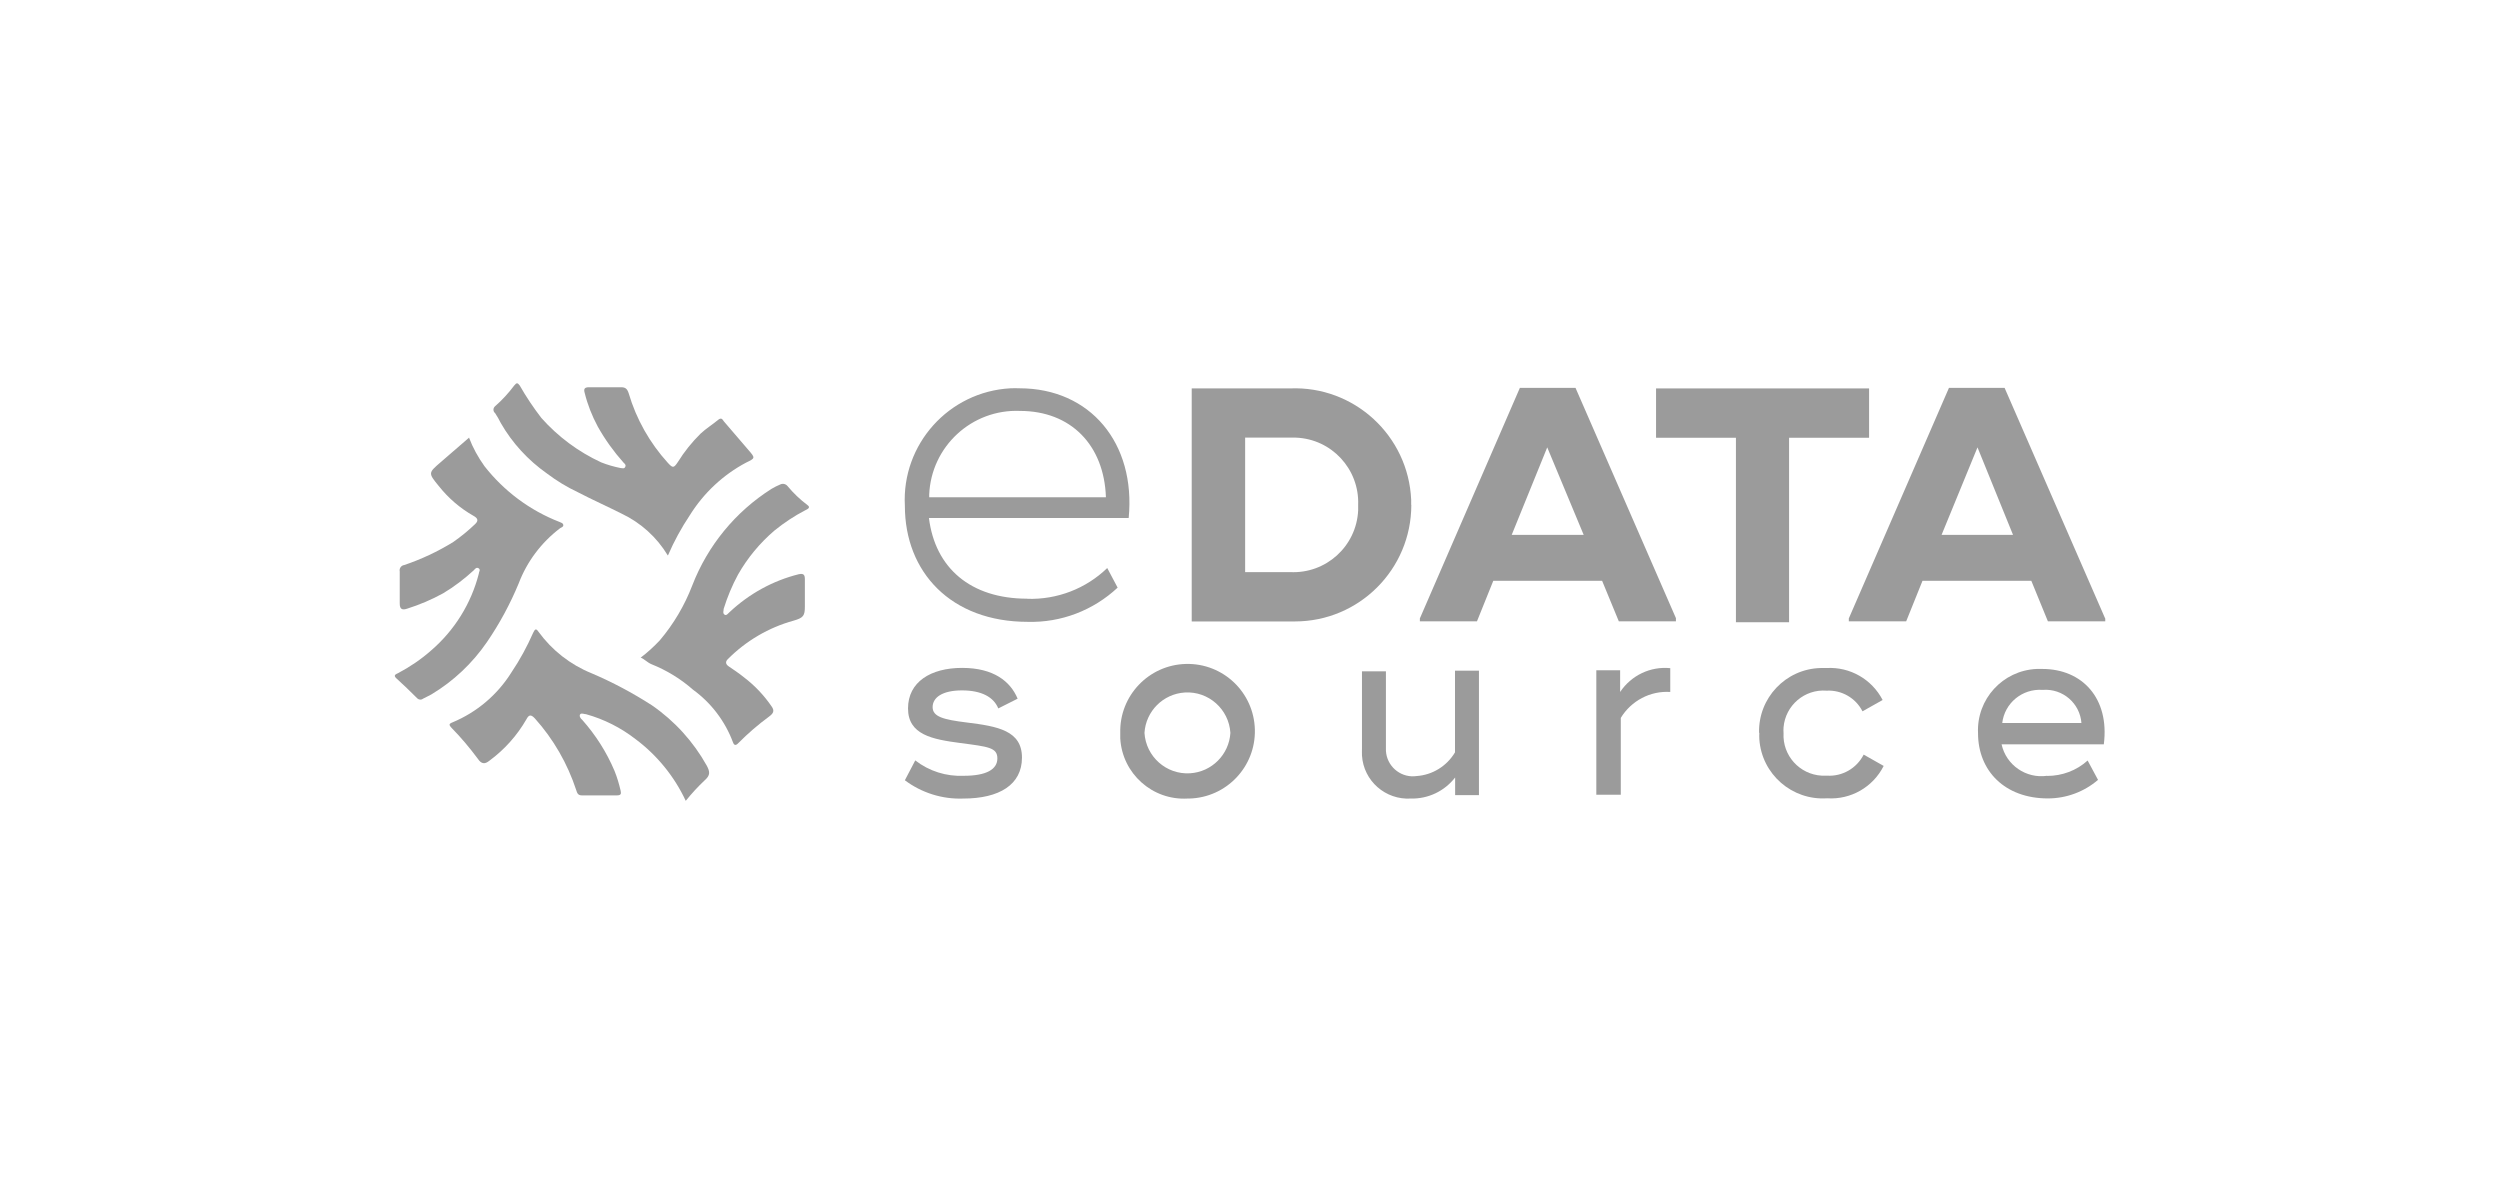 <?xml version="1.0" encoding="UTF-8"?> <svg xmlns="http://www.w3.org/2000/svg" id="Layer_1" viewBox="0 0 190 90"> <defs> <style>.cls-1{fill:#9b9b9b;}</style> </defs> <g id="Layer_1-2"> <path class="cls-1" d="m52.11,60.85c-.86-1.84-2.17-3.45-3.8-4.67-1.12-.87-2.4-1.52-3.77-1.9-.14,0-.34-.11-.44,0s0,.32.15.43c1.02,1.15,1.85,2.45,2.45,3.87.2.49.35,1,.47,1.52.06.25,0,.35-.29.35h-2.66c-.32,0-.36-.21-.43-.41-.66-2.01-1.73-3.87-3.14-5.44-.3-.32-.46-.29-.65.08-.71,1.23-1.66,2.29-2.8,3.13-.33.27-.6.29-.89-.15-.61-.82-1.27-1.61-1.99-2.34-.18-.2-.25-.3.07-.42,1.85-.77,3.42-2.1,4.48-3.8.64-.95,1.19-1.96,1.65-3.01.14-.29.22-.35.41-.07,1.02,1.4,2.41,2.49,4.01,3.14,1.6.68,3.14,1.5,4.6,2.44,1.73,1.19,3.16,2.77,4.18,4.6.23.44.28.71-.15,1.09-.52.49-1,1.01-1.45,1.57Z"></path> <path class="cls-1" d="m50.75,42.21c-.83-1.38-2.05-2.48-3.5-3.17-1.11-.56-2.24-1.06-3.35-1.64-.83-.39-1.61-.87-2.34-1.42-1.43-1.01-2.63-2.31-3.5-3.83-.13-.26-.27-.51-.43-.75-.15-.12-.17-.33-.05-.48.01-.02.03-.03.05-.05.54-.47,1.02-1,1.45-1.57.18-.23.26-.22.42,0,.49.86,1.04,1.68,1.64,2.46,1.27,1.43,2.82,2.58,4.55,3.38.48.19.97.33,1.47.43.12,0,.27.08.35-.07s0-.23-.12-.34c-.75-.84-1.41-1.76-1.96-2.74-.44-.82-.78-1.68-1-2.58-.08-.29,0-.41.34-.41h2.41c.33,0,.48.09.6.46.58,1.97,1.6,3.77,2.98,5.29.37.4.44.41.76-.07.49-.79,1.07-1.51,1.73-2.16.42-.39.91-.69,1.34-1.05.25-.2.33,0,.42.12l1.87,2.18c.53.61.53.62-.18.96-1.75.93-3.22,2.31-4.27,3.99-.64.96-1.2,1.98-1.66,3.05Z"></path> <path class="cls-1" d="m35.65,33.27c.29.77.69,1.49,1.17,2.16,1.49,1.9,3.46,3.37,5.71,4.24.13.06.26.08.28.23s-.15.18-.25.25c-1.42,1.08-2.51,2.53-3.14,4.19-.65,1.57-1.46,3.07-2.42,4.47-1.1,1.6-2.53,2.95-4.19,3.95-.21.13-.43.21-.64.33-.13.11-.31.11-.44,0-.56-.57-1.07-1.04-1.61-1.54-.27-.25,0-.32.15-.4.89-.47,1.73-1.04,2.49-1.71,1.78-1.53,3.05-3.57,3.63-5.84,0-.14.15-.29,0-.4s-.27,0-.37.13c-.72.66-1.5,1.26-2.34,1.76-.87.48-1.79.87-2.74,1.17-.33.11-.57.08-.56-.41v-2.42c-.05-.21.09-.43.3-.48,0,0,.01,0,.02,0,1.31-.44,2.57-1.03,3.75-1.76.59-.41,1.15-.87,1.67-1.37.29-.28.15-.46-.14-.62-1.02-.58-1.91-1.35-2.64-2.27-.81-.99-.79-.99.16-1.81l2.16-1.87Z"></path> <path class="cls-1" d="m48.68,49.99c.53-.4,1.02-.85,1.47-1.33,1.05-1.24,1.88-2.65,2.46-4.16,1.17-3.03,3.28-5.61,6.03-7.35.22-.13.44-.24.68-.34.18-.08.4-.03.53.13.45.54.95,1.02,1.51,1.44.29.2,0,.32-.16.4-.83.43-1.61.95-2.34,1.54-1.11.95-2.05,2.08-2.77,3.35-.45.83-.81,1.7-1.09,2.6,0,.15-.09.33.06.44s.27-.09.39-.19c1.48-1.39,3.29-2.39,5.26-2.88.39-.08.46.07.46.39v2.08c0,.69-.12.85-.86,1.06-1.89.52-3.62,1.54-5,2.93-.2.2-.16.39.08.55s.82.55,1.17.84c.8.61,1.5,1.35,2.07,2.18.27.36.13.56-.18.79-.83.61-1.61,1.28-2.34,2.02-.19.2-.32.18-.41-.08-.6-1.6-1.66-2.99-3.04-3.99-.93-.82-2-1.47-3.15-1.93-.33-.14-.54-.4-.82-.5Z"></path> <path class="cls-1" d="m78.08,45.51c2.26.07,4.45-.77,6.07-2.34l.79,1.49c-1.85,1.73-4.3,2.67-6.83,2.6-5.84,0-9.34-3.78-9.34-8.82-.25-4.68,3.35-8.68,8.03-8.93.23-.01.45-.01.68,0,5.38,0,8.85,4.17,8.3,9.86h-15.18c.47,3.8,3.17,6.13,7.47,6.13Zm5.97-7.73c-.14-3.95-2.66-6.55-6.53-6.55-3.66-.15-6.75,2.7-6.9,6.36,0,.07,0,.14,0,.2h13.43Z"></path> <path class="cls-1" d="m107.26,38.37c0,4.89-3.96,8.86-8.85,8.86-.13,0-.25,0-.38,0h-7.46v-17.71h7.46c4.88-.21,9.01,3.59,9.22,8.47,0,.13,0,.25,0,.38Zm-4.04,0c.1-2.72-2.02-5.01-4.74-5.11-.15,0-.3,0-.44,0h-3.41v10.22h3.41c2.73.14,5.05-1.96,5.18-4.69,0-.14,0-.29,0-.43Z"></path> <path class="cls-1" d="m127.37,47v.22h-4.34l-1.27-3.08h-8.27l-1.24,3.08h-4.34v-.22l7.6-17.52h4.23l7.64,17.52Zm-7.01-6.35l-2.77-6.65-2.7,6.65h5.47Z"></path> <path class="cls-1" d="m142.04,33.27h-6.07v14.02h-4.04v-14.02h-6.07v-3.75h16.19v3.75Z"></path> <path class="cls-1" d="m160,47v.22h-4.36l-1.26-3.08h-8.27l-1.24,3.08h-4.36v-.22l7.61-17.52h4.23l7.64,17.52Zm-7.01-6.35l-2.7-6.65-2.73,6.65h5.43Z"></path> <path class="cls-1" d="m68.77,59.3l.79-1.51c1.05.82,2.36,1.23,3.69,1.17,1.72,0,2.55-.49,2.55-1.32s-.69-.89-2.81-1.17-3.98-.62-3.98-2.63,1.72-3.08,4.11-3.08,3.67,1.02,4.22,2.34l-1.47.74c-.35-.86-1.27-1.37-2.76-1.37s-2.23.54-2.23,1.27.81.95,2.6,1.17c2.34.29,4.19.61,4.19,2.67s-1.73,3.11-4.46,3.11c-1.59.06-3.16-.43-4.44-1.39Z"></path> <path class="cls-1" d="m85.14,55.7c-.07-2.82,2.16-5.17,4.99-5.24s5.17,2.16,5.24,4.99c.07,2.82-2.16,5.17-4.99,5.24-.04,0-.08,0-.13,0-2.67.15-4.96-1.9-5.11-4.57,0-.14,0-.28,0-.42Zm8.37,0c-.11-1.8-1.66-3.18-3.46-3.07-1.65.1-2.97,1.42-3.07,3.07.11,1.8,1.66,3.18,3.46,3.07,1.65-.1,2.97-1.42,3.07-3.07Z"></path> <path class="cls-1" d="m112.4,50.97v9.46h-1.81v-1.34c-.81,1.04-2.05,1.63-3.36,1.6-1.93.12-3.6-1.34-3.72-3.27-.01-.19,0-.37,0-.56v-5.84h1.82v5.84c-.05,1.13.83,2.09,1.96,2.14.12,0,.25,0,.37-.02,1.21-.08,2.3-.76,2.92-1.8v-6.21h1.81Z"></path> <path class="cls-1" d="m126.94,50.78v1.81c-1.52-.1-2.97.67-3.76,1.97v5.84h-1.86v-9.46h1.81v1.65c.84-1.26,2.3-1.96,3.81-1.81Z"></path> <path class="cls-1" d="m133.69,55.7c-.07-2.65,2.02-4.86,4.67-4.93.15,0,.3,0,.46,0,1.78-.1,3.44.85,4.26,2.43l-1.53.86c-.52-1.02-1.59-1.63-2.73-1.57-1.67-.13-3.13,1.12-3.27,2.79-.01.15-.01.29,0,.44-.09,1.69,1.21,3.14,2.91,3.23.13,0,.27,0,.4,0,1.16.07,2.25-.56,2.78-1.6l1.52.86c-.81,1.61-2.5,2.58-4.3,2.46-2.66.18-4.97-1.83-5.15-4.49-.01-.16-.01-.33,0-.49Z"></path> <path class="cls-1" d="m155.59,58.97c1.13,0,2.23-.41,3.07-1.17l.79,1.47c-1.06.91-2.41,1.41-3.81,1.41-3.28,0-5.31-2.1-5.31-4.96-.12-2.58,1.87-4.76,4.45-4.88.15,0,.3,0,.44,0,3.02,0,5.12,2.22,4.67,5.73h-7.77c.35,1.58,1.86,2.62,3.46,2.39Zm2.6-4.01c-.11-1.51-1.42-2.64-2.93-2.53-.01,0-.03,0-.04,0-1.53-.1-2.87,1-3.05,2.52h6.01Z"></path> </g> </svg> 
